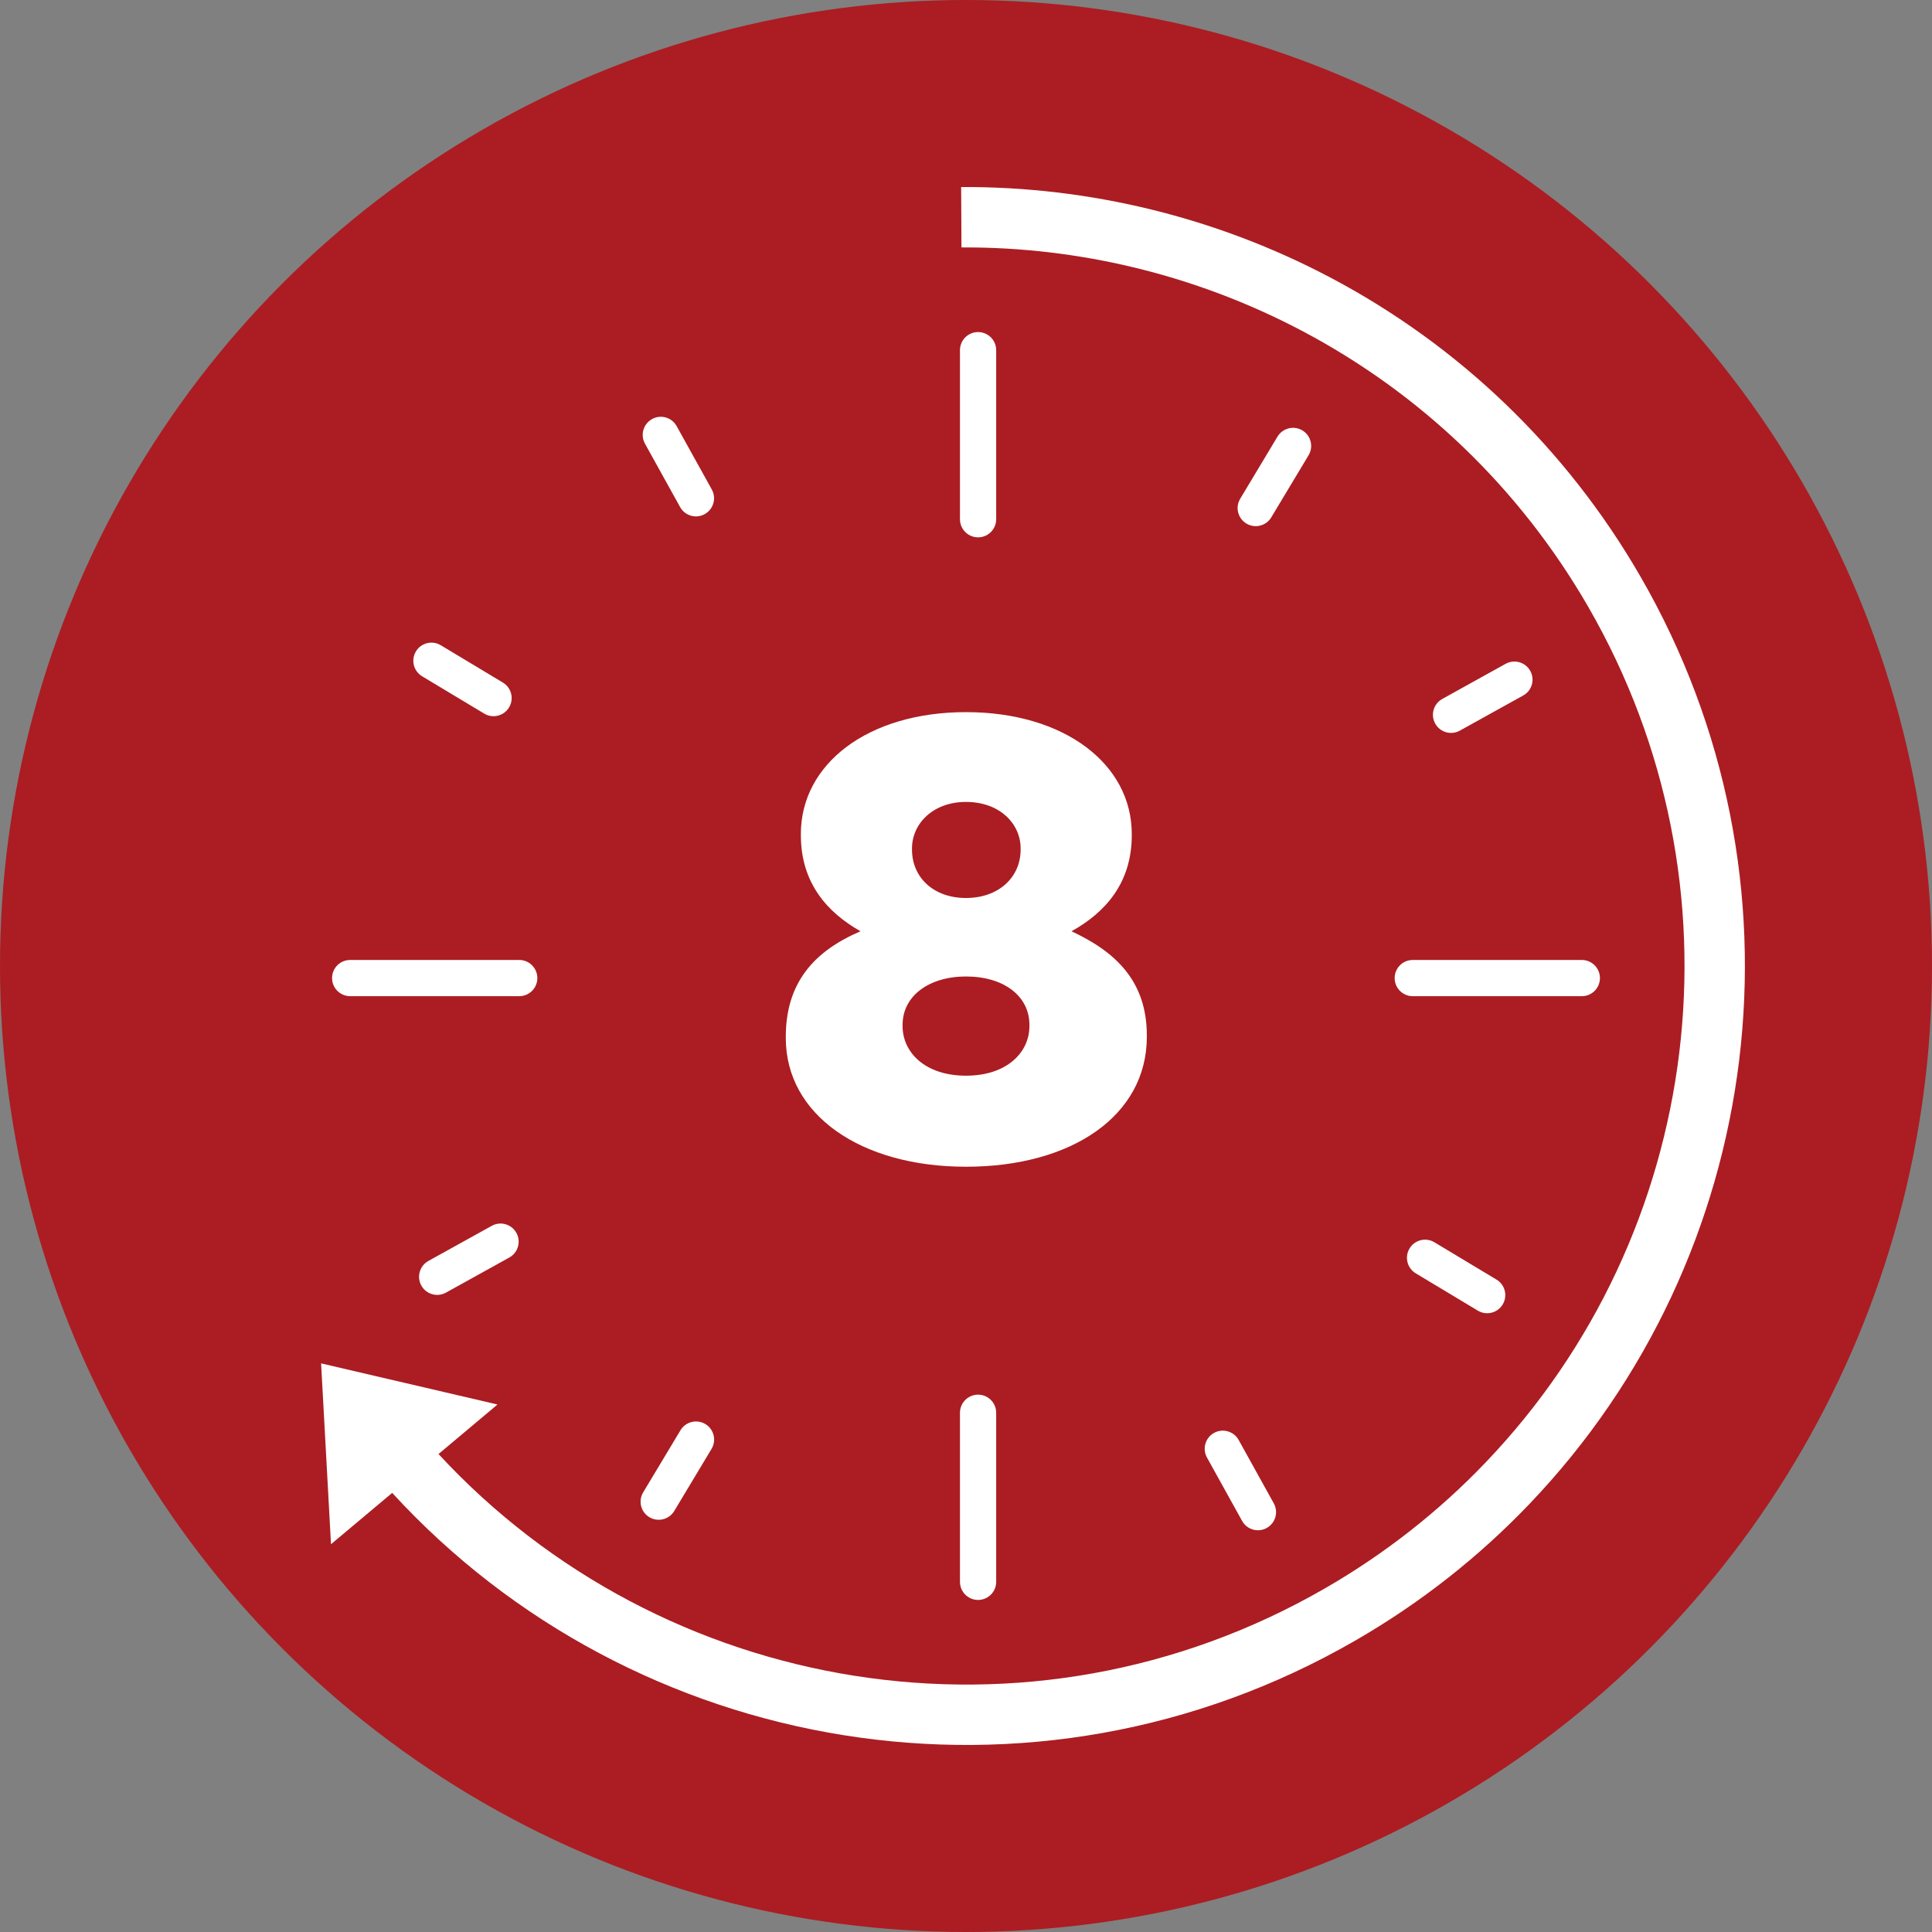 <?xml version="1.0" encoding="UTF-8"?>
<svg width="80px" height="80px" viewBox="0 0 80 80" version="1.1" xmlns="http://www.w3.org/2000/svg" xmlns:xlink="http://www.w3.org/1999/xlink">
    <rect x="0" y="0" width="80" height="80" fill="#808080" stroke="none"/>
    <title>Piktogramm_8h_Tiefenwaerme</title>
    <g id="Piktogramm_8h_Tiefenwaerme" stroke="none" stroke-width="1" fill="none" fill-rule="evenodd">
        <g id="Group" transform="translate(40, 40) rotate(180) translate(-40, -40) ">
            <circle id="Oval" fill="#AB1D22" cx="40" cy="40" r="40"></circle>
            <path d="M63.76,18.183 L66.294,16.057 L66.704,23.546 L59.4,21.842 L61.842,19.792 C52.617,9.802 37.396,7.151 25.125,14.236 C22.647,15.666 20.418,17.419 18.481,19.446 C9.424,28.919 7.583,43.353 14.236,54.875 C17.077,59.797 21.181,63.714 26.098,66.306 C30.268,68.505 34.913,69.688 39.622,69.752 L40.188,69.755 L40.201,72.255 C34.887,72.283 29.632,70.996 24.932,68.518 C19.601,65.707 15.15,61.458 12.071,56.125 C4.859,43.635 6.855,27.989 16.674,17.719 C18.775,15.52 21.191,13.62 23.875,12.071 C37.214,4.37 53.767,7.28 63.76,18.183 Z" id="Combined-Shape" fill="#FFFFFF" fill-rule="nonzero"></path>
        </g>
        <path d="M40.5,57.75 C40.88,57.75 41.193,58.032 41.243,58.398 L41.25,58.5 L41.25,65.5 C41.25,65.914 40.914,66.25 40.5,66.25 C40.12,66.25 39.807,65.968 39.757,65.602 L39.75,65.5 L39.75,58.5 C39.75,58.086 40.086,57.75 40.5,57.75 Z M40,29.488 C44.082,29.488 46.864,31.646 46.864,34.532 L46.864,34.532 L46.864,34.584 C46.864,36.56 45.772,37.782 44.368,38.562 C46.214,39.42 47.488,40.642 47.488,42.878 L47.488,42.878 L47.488,42.93 C47.488,46.206 44.368,48.312 40,48.312 C35.632,48.312 32.538,46.154 32.538,42.982 L32.538,42.982 L32.538,42.93 C32.538,40.72 33.682,39.394 35.632,38.562 C34.254,37.782 33.162,36.56 33.162,34.584 L33.162,34.584 L33.162,34.532 C33.162,31.646 35.918,29.488 40,29.488 Z M40,40.434 C38.466,40.434 37.374,41.24 37.374,42.436 L37.374,42.436 L37.374,42.488 C37.374,43.58 38.31,44.542 40,44.542 C41.69,44.542 42.626,43.58 42.626,42.488 L42.626,42.488 L42.626,42.436 C42.626,41.24 41.56,40.434 40,40.434 Z M21.5,39.75 C21.914,39.75 22.25,40.086 22.25,40.5 C22.25,40.88 21.968,41.193 21.602,41.243 L21.5,41.25 L14.5,41.25 C14.086,41.25 13.75,40.914 13.75,40.5 C13.75,40.12 14.032,39.807 14.398,39.757 L14.5,39.75 L21.5,39.75 Z M65.5,39.75 C65.914,39.75 66.25,40.086 66.25,40.5 C66.25,40.88 65.968,41.193 65.602,41.243 L65.5,41.25 L58.5,41.25 C58.086,41.25 57.75,40.914 57.75,40.5 C57.75,40.12 58.032,39.807 58.398,39.757 L58.5,39.75 L65.5,39.75 Z M40,33.206 C38.622,33.206 37.764,34.116 37.764,35.13 L37.764,35.13 L37.764,35.182 C37.764,36.326 38.648,37.184 40,37.184 C41.352,37.184 42.262,36.326 42.262,35.182 L42.262,35.182 L42.262,35.13 C42.262,34.116 41.404,33.206 40,33.206 Z M40.5,13.75 C40.88,13.75 41.193,14.032 41.243,14.398 L41.25,14.5 L41.25,21.5 C41.25,21.914 40.914,22.25 40.5,22.25 C40.12,22.25 39.807,21.968 39.757,21.602 L39.75,21.5 L39.75,14.5 C39.75,14.086 40.086,13.75 40.5,13.75 Z" id="Combined-Shape" fill="#FFFFFF" fill-rule="nonzero"></path>
        <path d="M46.223,61.606 L46.256,61.702 L47.032,64.6 C47.139,65 46.902,65.412 46.502,65.519 C46.135,65.617 45.759,65.426 45.616,65.085 L45.583,64.988 L44.807,62.091 C44.699,61.691 44.937,61.279 45.337,61.172 C45.704,61.074 46.08,61.265 46.223,61.606 Z M24.988,55.72 C25.256,55.988 25.279,56.409 25.055,56.703 L24.988,56.78 L22.867,58.902 C22.574,59.194 22.099,59.194 21.806,58.902 C21.537,58.633 21.515,58.212 21.739,57.918 L21.806,57.841 L23.927,55.72 C24.22,55.427 24.695,55.427 24.988,55.72 Z M56.024,55.652 L56.101,55.72 L58.222,57.841 C58.515,58.134 58.515,58.609 58.222,58.902 C57.953,59.17 57.532,59.192 57.238,58.969 L57.161,58.902 L55.04,56.78 C54.747,56.487 54.747,56.012 55.04,55.72 C55.308,55.451 55.73,55.429 56.024,55.652 Z M19.311,46.146 C19.409,46.513 19.218,46.889 18.877,47.032 L18.781,47.065 L15.883,47.841 C15.483,47.948 15.072,47.711 14.964,47.311 C14.866,46.944 15.058,46.568 15.398,46.425 L15.495,46.392 L18.393,45.616 C18.793,45.509 19.204,45.746 19.311,46.146 Z M65.676,33.723 C65.774,34.09 65.583,34.466 65.242,34.608 L65.145,34.641 L62.247,35.418 C61.847,35.525 61.436,35.288 61.329,34.887 C61.231,34.521 61.422,34.145 61.763,34.002 L61.859,33.969 L64.757,33.192 C65.157,33.085 65.568,33.323 65.676,33.723 Z M58.929,21.778 C59.197,22.047 59.22,22.468 58.996,22.762 L58.929,22.839 L56.808,24.96 C56.515,25.253 56.04,25.253 55.747,24.96 C55.479,24.692 55.456,24.271 55.68,23.977 L55.747,23.9 L57.868,21.778 C58.161,21.486 58.636,21.486 58.929,21.778 Z M22.083,21.711 L22.159,21.778 L24.281,23.9 C24.574,24.193 24.574,24.668 24.281,24.96 C24.012,25.229 23.591,25.251 23.297,25.028 L23.22,24.96 L21.099,22.839 C20.806,22.546 20.806,22.071 21.099,21.778 C21.367,21.51 21.789,21.488 22.083,21.711 Z M33.799,15.241 L33.832,15.338 L34.609,18.236 C34.716,18.636 34.478,19.047 34.078,19.154 C33.712,19.253 33.335,19.061 33.193,18.721 L33.16,18.624 L32.383,15.726 C32.276,15.326 32.514,14.915 32.914,14.808 C33.28,14.709 33.657,14.901 33.799,15.241 Z" id="Combined-Shape" fill="#FFFFFF" fill-rule="nonzero" transform="translate(40.32, 40.163) rotate(-14) translate(-40.32, -40.163) "></path>
    </g>
</svg>